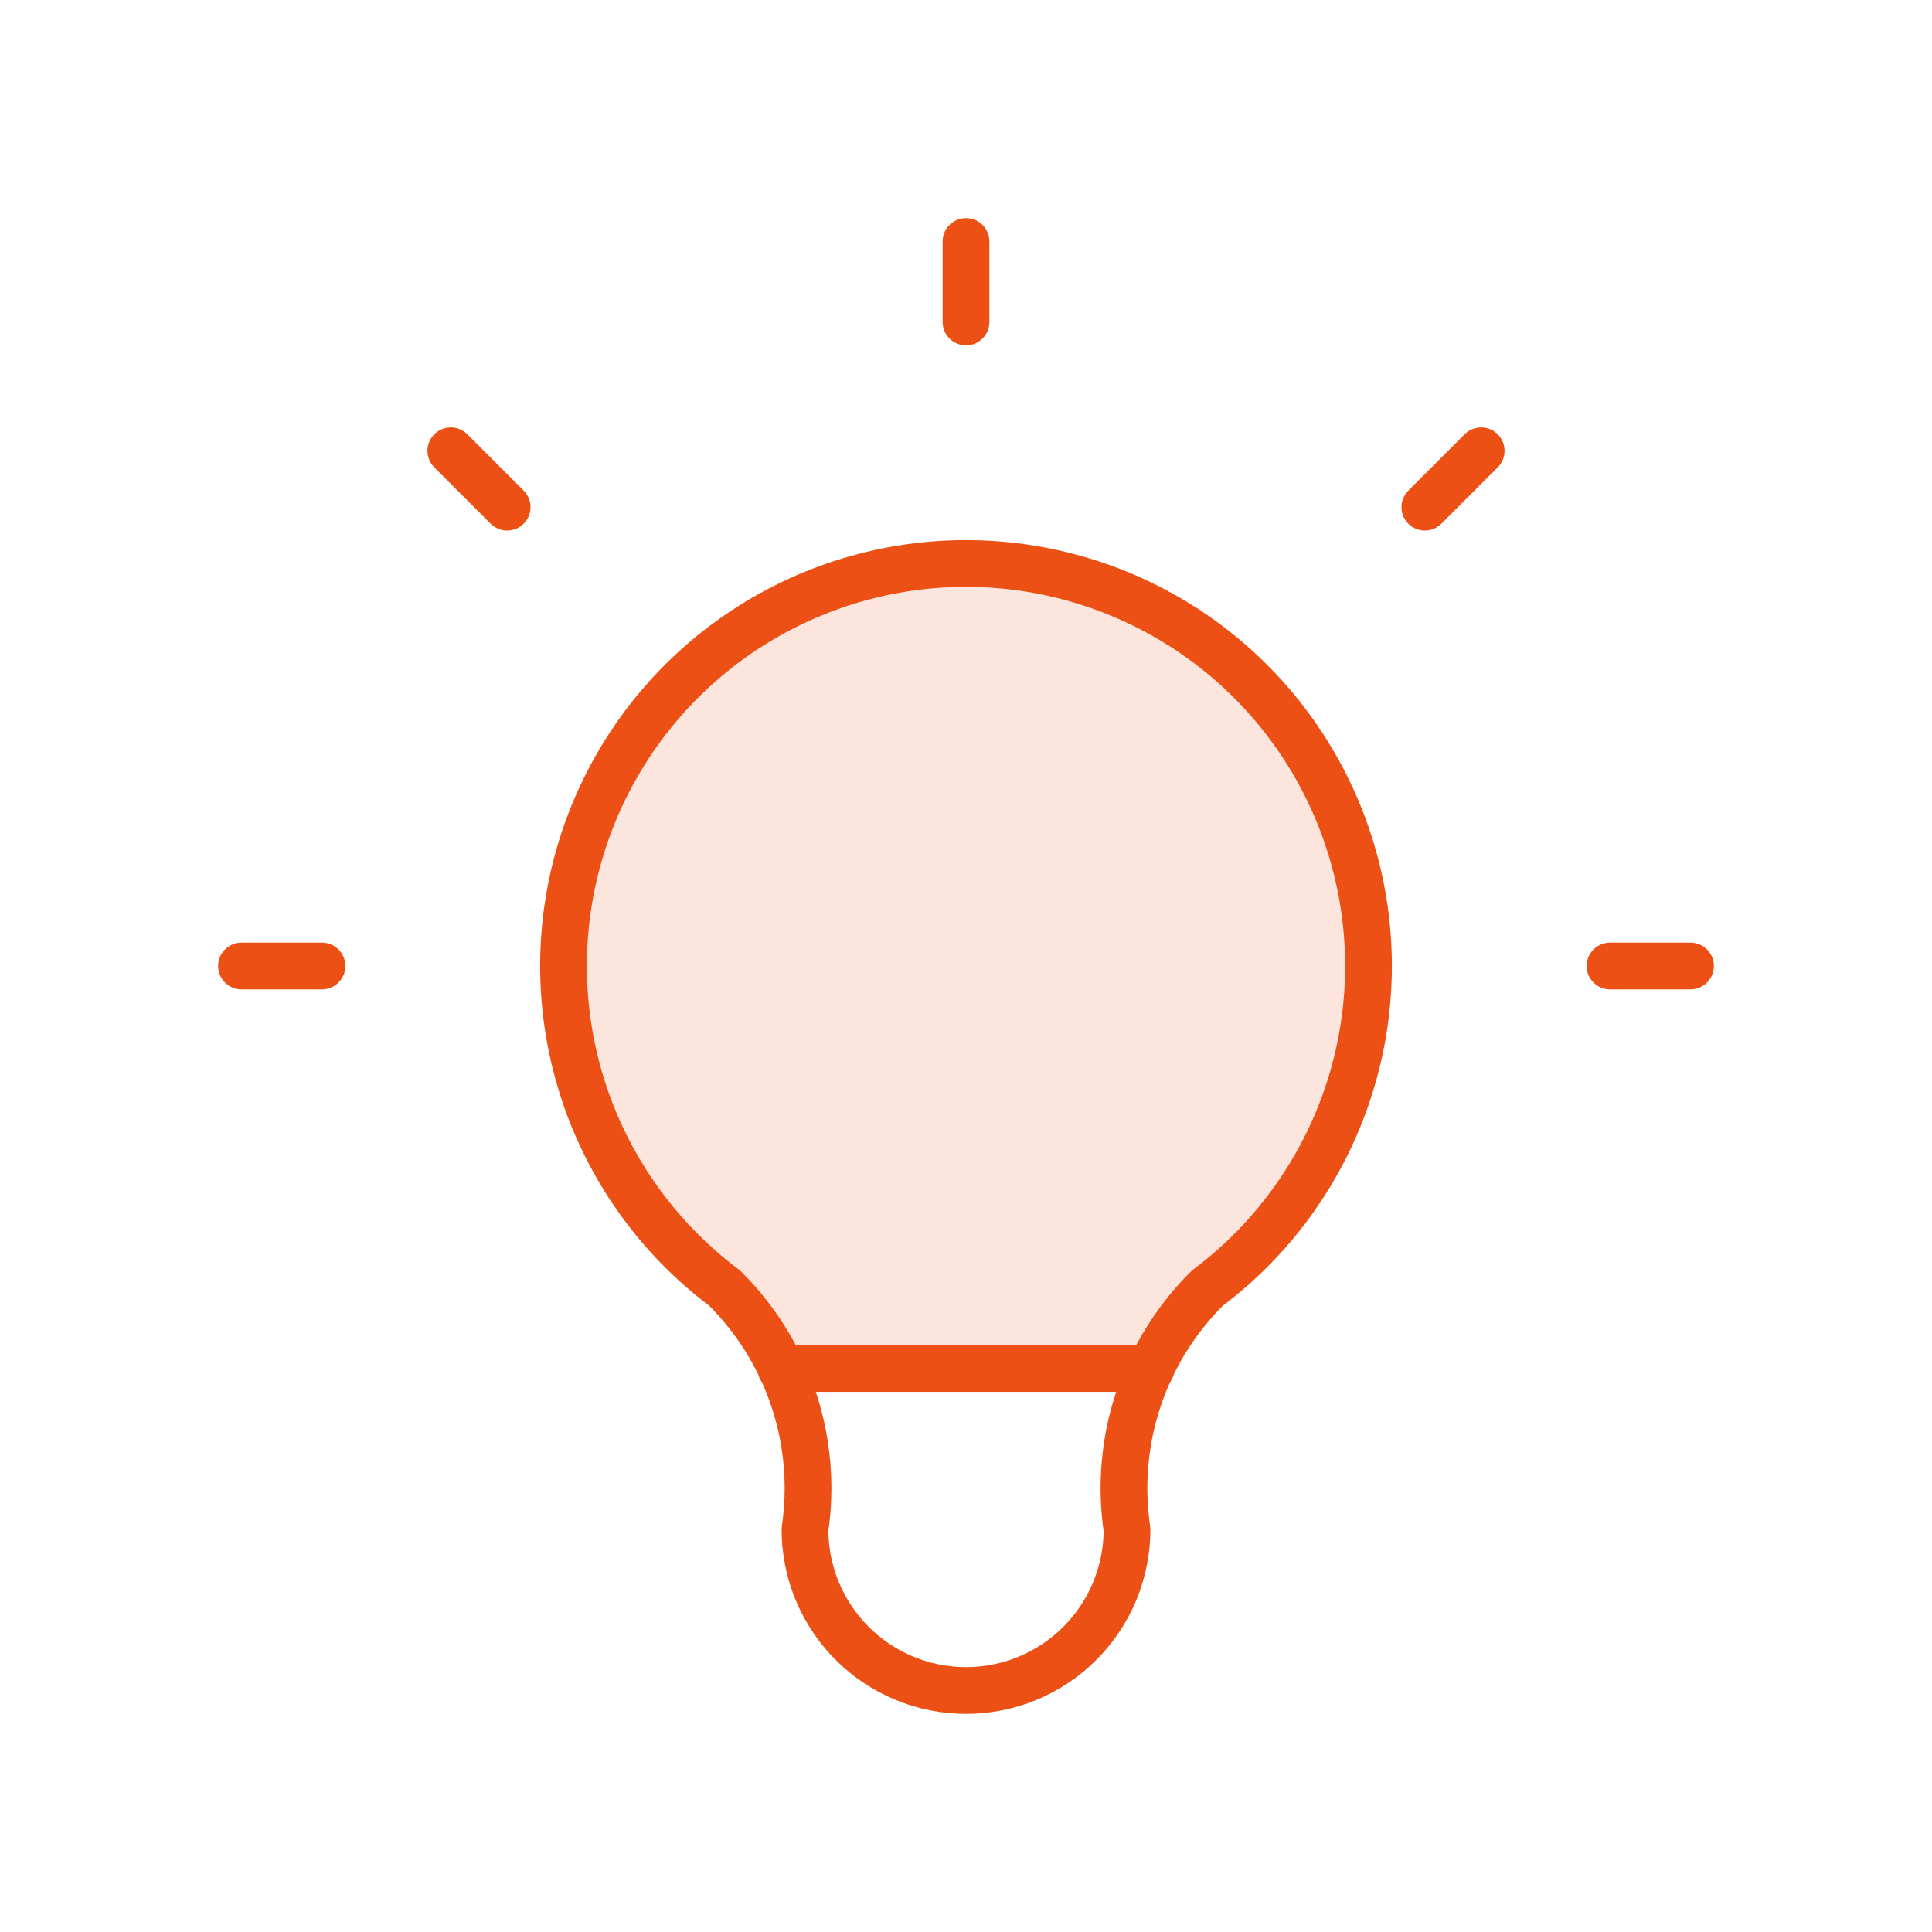 <svg width="62" height="62" viewBox="0 0 62 62" fill="none" xmlns="http://www.w3.org/2000/svg">
<path d="M25 44L37 43.5L39.5 41L42.5 37L44 31.5L42 24.5L38.5 19.5L32 18L27.5 19L21 22.5L18 30.5L20 38L25 44Z" fill="#FCE5DC"/>
<path d="M7.75 31L10.333 31M31 7.75L31 10.333M51.667 31L54.25 31M14.467 14.467L16.275 16.275M47.533 14.467L45.725 16.275M25.058 43.917L36.942 43.917M23.25 41.333C21.081 39.707 19.479 37.439 18.671 34.851C17.863 32.264 17.889 29.487 18.746 26.915C19.604 24.343 21.248 22.107 23.448 20.521C25.647 18.936 28.289 18.083 31 18.083C33.711 18.083 36.353 18.936 38.553 20.521C40.752 22.107 42.397 24.343 43.254 26.915C44.111 29.487 44.138 32.264 43.329 34.851C42.521 37.439 40.919 39.707 38.75 41.333C37.741 42.332 36.982 43.554 36.533 44.9C36.084 46.246 35.959 47.679 36.167 49.083C36.167 50.454 35.622 51.768 34.653 52.737C33.684 53.706 32.37 54.25 31 54.25C29.63 54.25 28.316 53.706 27.347 52.737C26.378 51.768 25.833 50.454 25.833 49.083C26.041 47.679 25.916 46.246 25.467 44.9C25.018 43.554 24.259 42.332 23.25 41.333Z" stroke="#EC5014" stroke-width="1.5" stroke-linecap="round" stroke-linejoin="round"/>
</svg>
